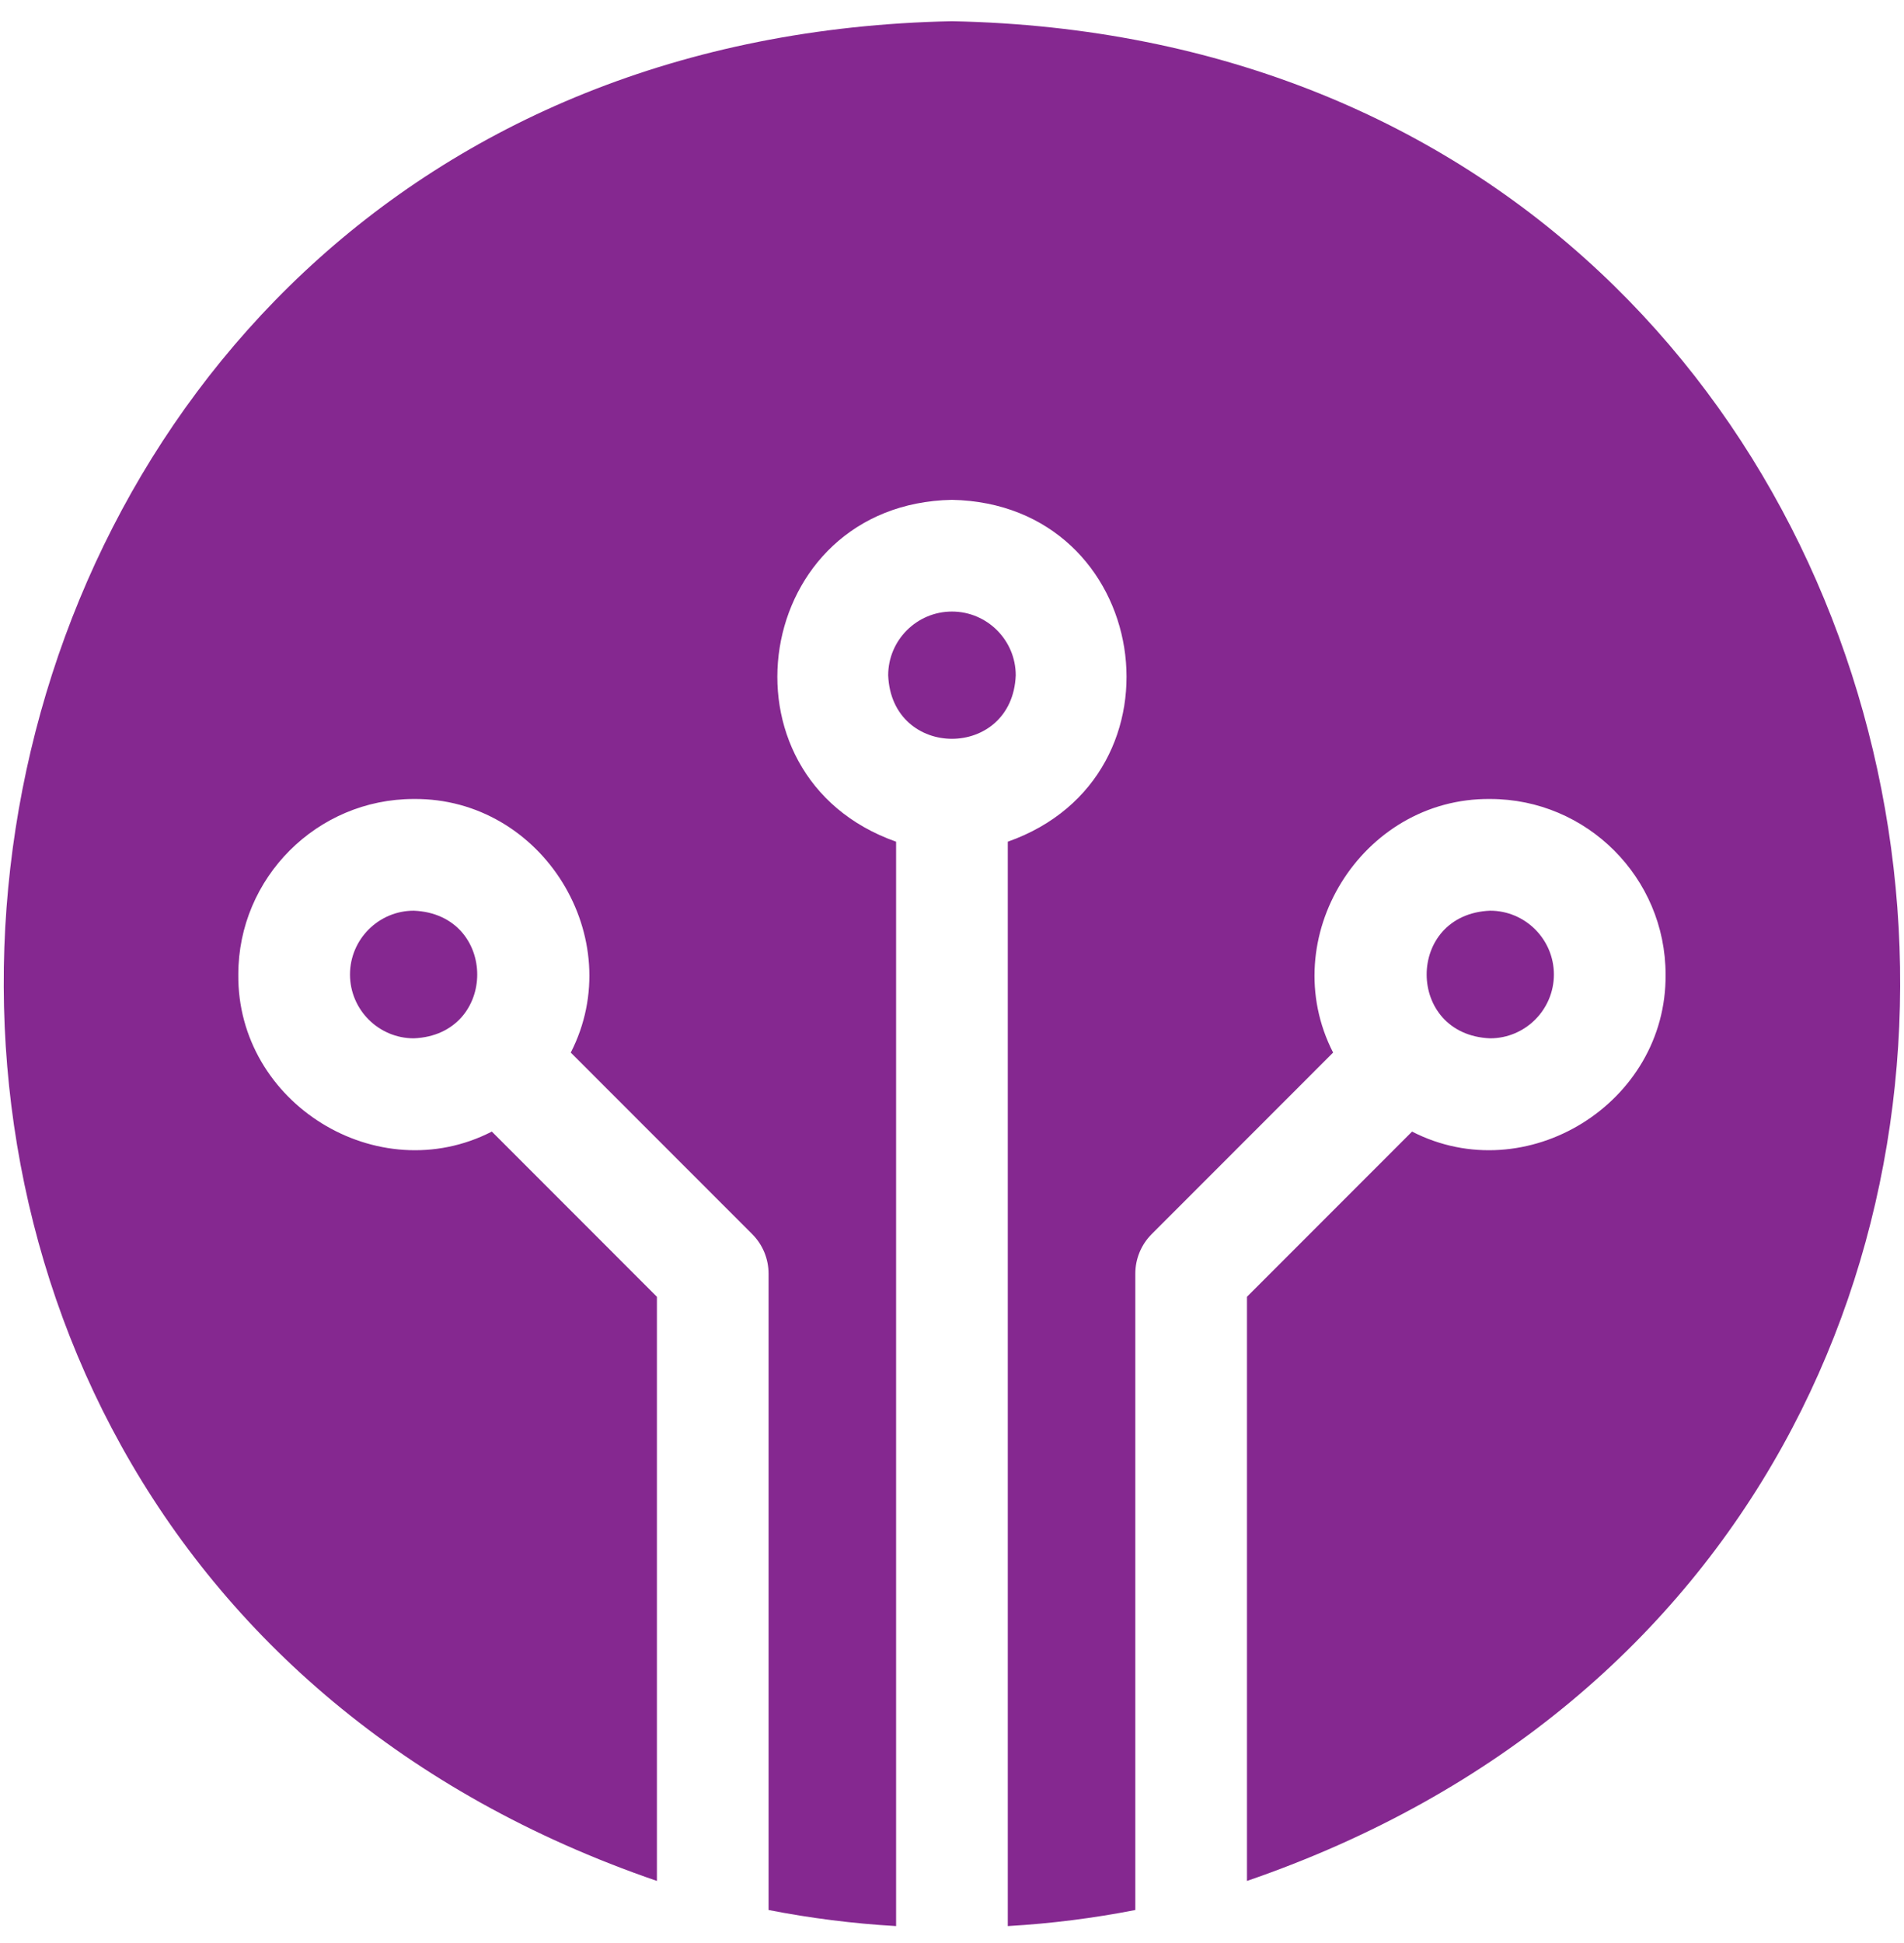 <svg width="50" height="51" viewBox="0 0 50 51" fill="none" xmlns="http://www.w3.org/2000/svg">
<g clip-path="url(#clip0_3253_22199)">
<path d="M24.998 0.557C-3.57 1.134 -9.421 40.22 17.251 49.371V34.038L12.916 29.702C9.919 31.239 6.225 28.962 6.258 25.579C6.258 23.038 8.325 20.972 10.865 20.972C14.248 20.939 16.524 24.63 14.989 27.628L19.754 32.394C20.029 32.669 20.183 33.042 20.183 33.431V50.134C21.276 50.348 22.394 50.49 23.532 50.556V22.093C18.657 20.372 19.765 13.223 24.998 13.12C30.233 13.223 31.34 20.373 26.465 22.093V50.556C27.603 50.49 28.721 50.348 29.814 50.134V33.431C29.814 33.042 29.968 32.669 30.243 32.394L35.008 27.628C33.473 24.631 35.749 20.939 39.132 20.972C41.672 20.972 43.739 23.038 43.739 25.579C43.771 28.962 40.078 31.239 37.081 29.702L32.746 34.038V49.371C59.435 40.207 53.547 1.127 24.998 0.557Z" fill="#852890"/>
<path d="M24.999 16.052C24.076 16.052 23.324 16.803 23.324 17.727C23.416 19.948 26.582 19.947 26.674 17.727C26.674 16.803 25.922 16.052 24.999 16.052Z" fill="#852890"/>
<path d="M40.806 25.579C40.806 24.656 40.054 23.904 39.131 23.904C36.909 23.996 36.91 27.162 39.131 27.254C40.054 27.254 40.806 26.502 40.806 25.579Z" fill="#852890"/>
<path d="M9.191 25.579C9.191 26.502 9.943 27.254 10.866 27.254C13.088 27.162 13.087 23.996 10.866 23.904C9.943 23.904 9.191 24.656 9.191 25.579Z" fill="#852890"/>
</g>
<defs>
<clipPath id="clip0_3253_22199">
<rect width="50" height="50" fill="white" transform="translate(0 0.557)"/>
</clipPath>
</defs>
</svg>
